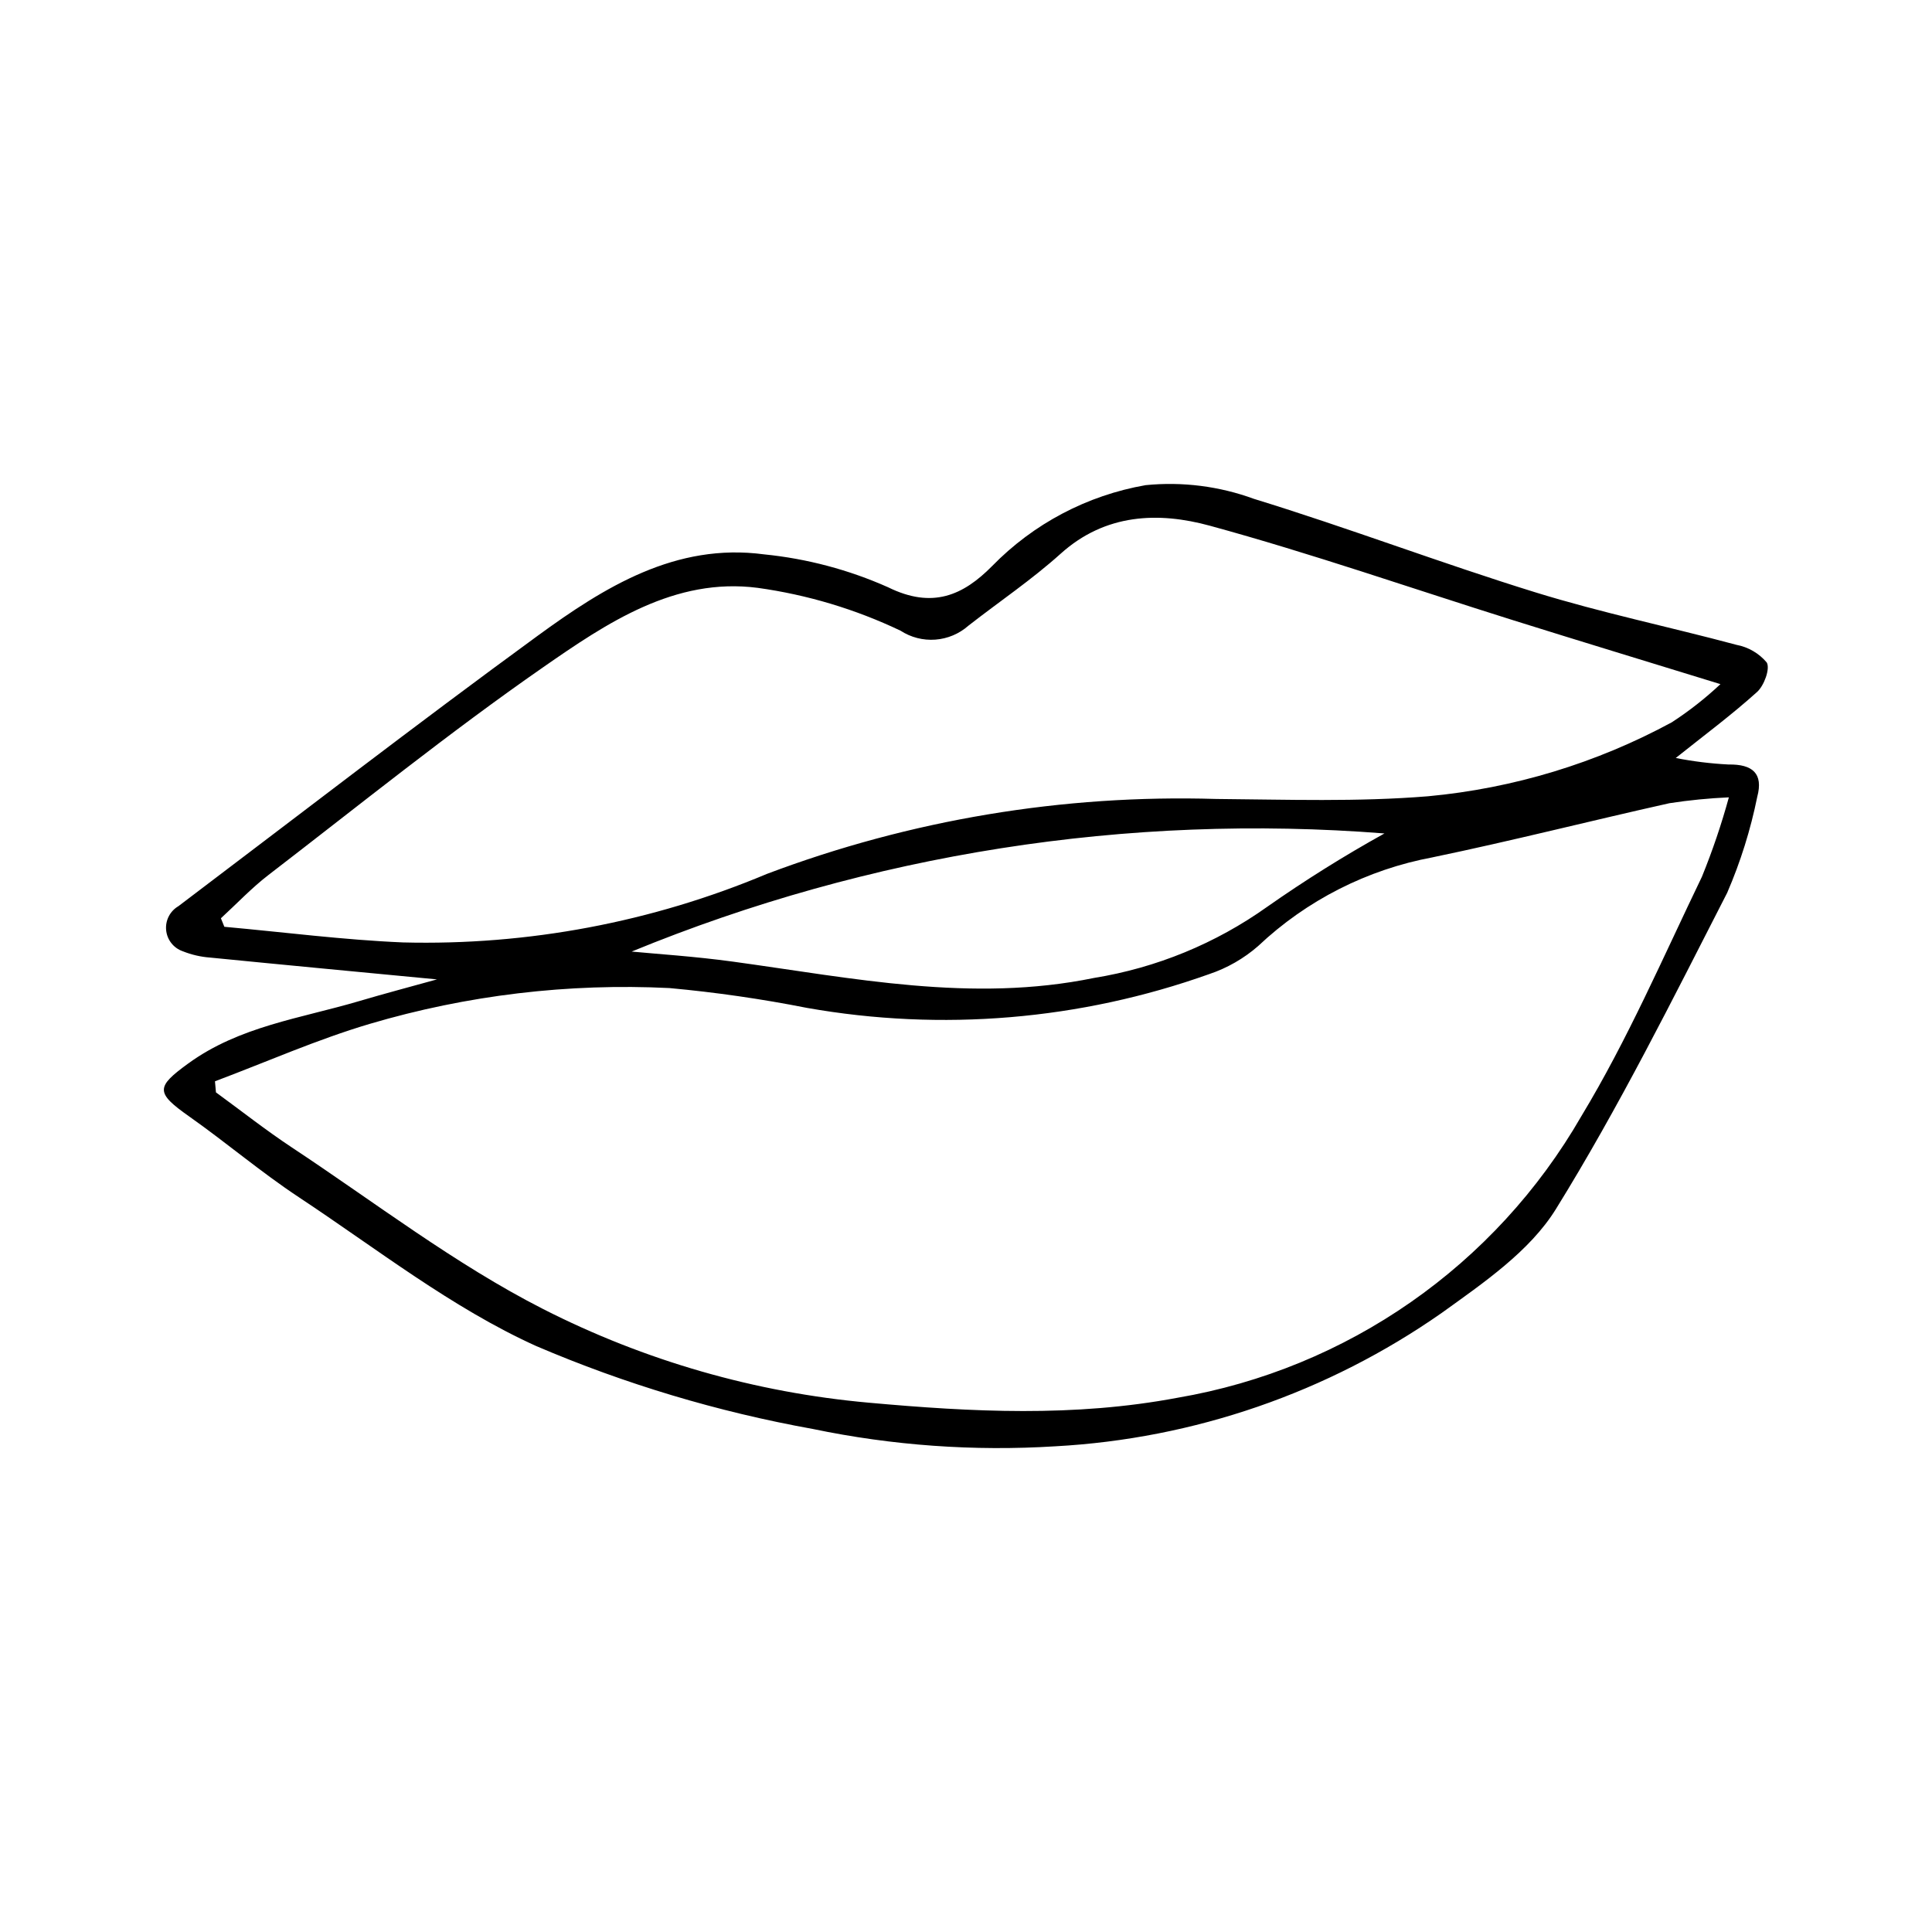 <?xml version="1.0" encoding="UTF-8"?>
<!-- Uploaded to: ICON Repo, www.svgrepo.com, Generator: ICON Repo Mixer Tools -->
<svg fill="#000000" width="800px" height="800px" version="1.1" viewBox="144 144 512 512" xmlns="http://www.w3.org/2000/svg">
 <path d="m259.81 403.55c-20.16-1.926-40.133-3.801-60.094-5.781-2.496-0.18-4.945-0.746-7.269-1.672-2.445-0.84-4.172-3.031-4.418-5.606-0.25-2.57 1.023-5.051 3.258-6.348 31.672-23.945 63.098-48.23 95.164-71.629 17.707-12.922 36.629-24.738 60.047-21.602h0.004c11.34 1.137 22.43 4.078 32.844 8.715 11.785 5.812 19.914 2.137 27.57-5.609 10.973-11.246 25.207-18.75 40.688-21.449 9.73-0.969 19.551 0.277 28.73 3.641 25.027 7.688 49.547 17.031 74.562 24.766 17.512 5.414 35.535 9.156 53.262 13.906l0.004 0.004c3.141 0.582 5.981 2.234 8.043 4.676 0.953 1.625-0.691 6.129-2.559 7.816-6.738 6.078-14.059 11.512-21.555 17.5v-0.004c4.621 0.91 9.301 1.488 14.004 1.727 6.352-0.102 9.25 2.383 7.598 8.551-1.766 8.734-4.438 17.262-7.969 25.441-14.488 28.297-28.695 56.867-45.406 83.844-6.914 11.164-19.191 19.543-30.246 27.5-30.176 21.105-65.652 33.352-102.42 35.348-21.531 1.348-43.145-0.199-64.262-4.598-25.184-4.535-49.777-11.906-73.305-21.977-22.355-10.113-42.246-25.785-62.926-39.461-10.016-6.625-19.215-14.469-29.039-21.391-8.941-6.301-8.797-7.785-0.277-13.992 13.625-9.926 29.902-11.992 45.352-16.566 6.91-2.047 13.887-3.879 20.617-5.75zm342.36-48.246c-5.269 0.234-10.523 0.75-15.738 1.551-20.926 4.668-41.719 9.973-62.707 14.328l0.004 0.004c-17.383 3.227-33.465 11.395-46.316 23.531-3.793 3.309-8.203 5.836-12.973 7.434-34.152 12.18-70.887 15.262-106.59 8.949-12.047-2.379-24.207-4.133-36.434-5.254-26.812-1.328-53.652 1.875-79.398 9.48-13.961 4.137-27.383 10.094-41.047 15.227l0.258 2.934c6.699 4.883 13.219 10.035 20.125 14.602 22.023 14.562 43.18 30.895 66.57 42.812l0.008 0.004c26.93 13.707 56.234 22.133 86.336 24.824 27.27 2.465 54.355 3.859 81.766-1.305 45.023-7.688 84.273-35.051 107.05-74.641 12.223-20.211 21.668-42.125 31.957-63.465 2.789-6.859 5.168-13.875 7.129-21.016zm-2.231-30c-19.484-6-37.258-11.395-54.977-16.949-26.773-8.395-53.309-17.652-80.355-25.039-13.559-3.703-27.648-3.266-39.504 7.406-7.664 6.898-16.297 12.719-24.449 19.078-2.441 2.164-5.523 3.465-8.773 3.707-3.254 0.242-6.492-0.59-9.227-2.367-11.957-5.699-24.719-9.531-37.84-11.352-22.043-2.859-40.066 9.363-56.926 21.078-24.949 17.336-48.641 36.488-72.75 55.02-4.484 3.449-8.41 7.625-12.594 11.465l0.914 2.258c15.789 1.426 31.555 3.481 47.375 4.144 33.078 0.836 65.953-5.359 96.457-18.18 37.988-14.328 78.418-21.066 119-19.84 18.727 0.156 37.547 0.809 56.164-0.715 22.633-2.102 44.605-8.77 64.594-19.602 4.586-2.981 8.898-6.367 12.887-10.113zm-288.54 70.871c6.418 0.621 16.684 1.273 26.848 2.668 31.766 4.356 63.359 10.973 95.672 4.324 16.551-2.68 32.262-9.137 45.914-18.863 10.008-7.016 20.375-13.504 31.062-19.43-68.031-5.352-136.37 5.371-199.5 31.301z"/>
</svg>